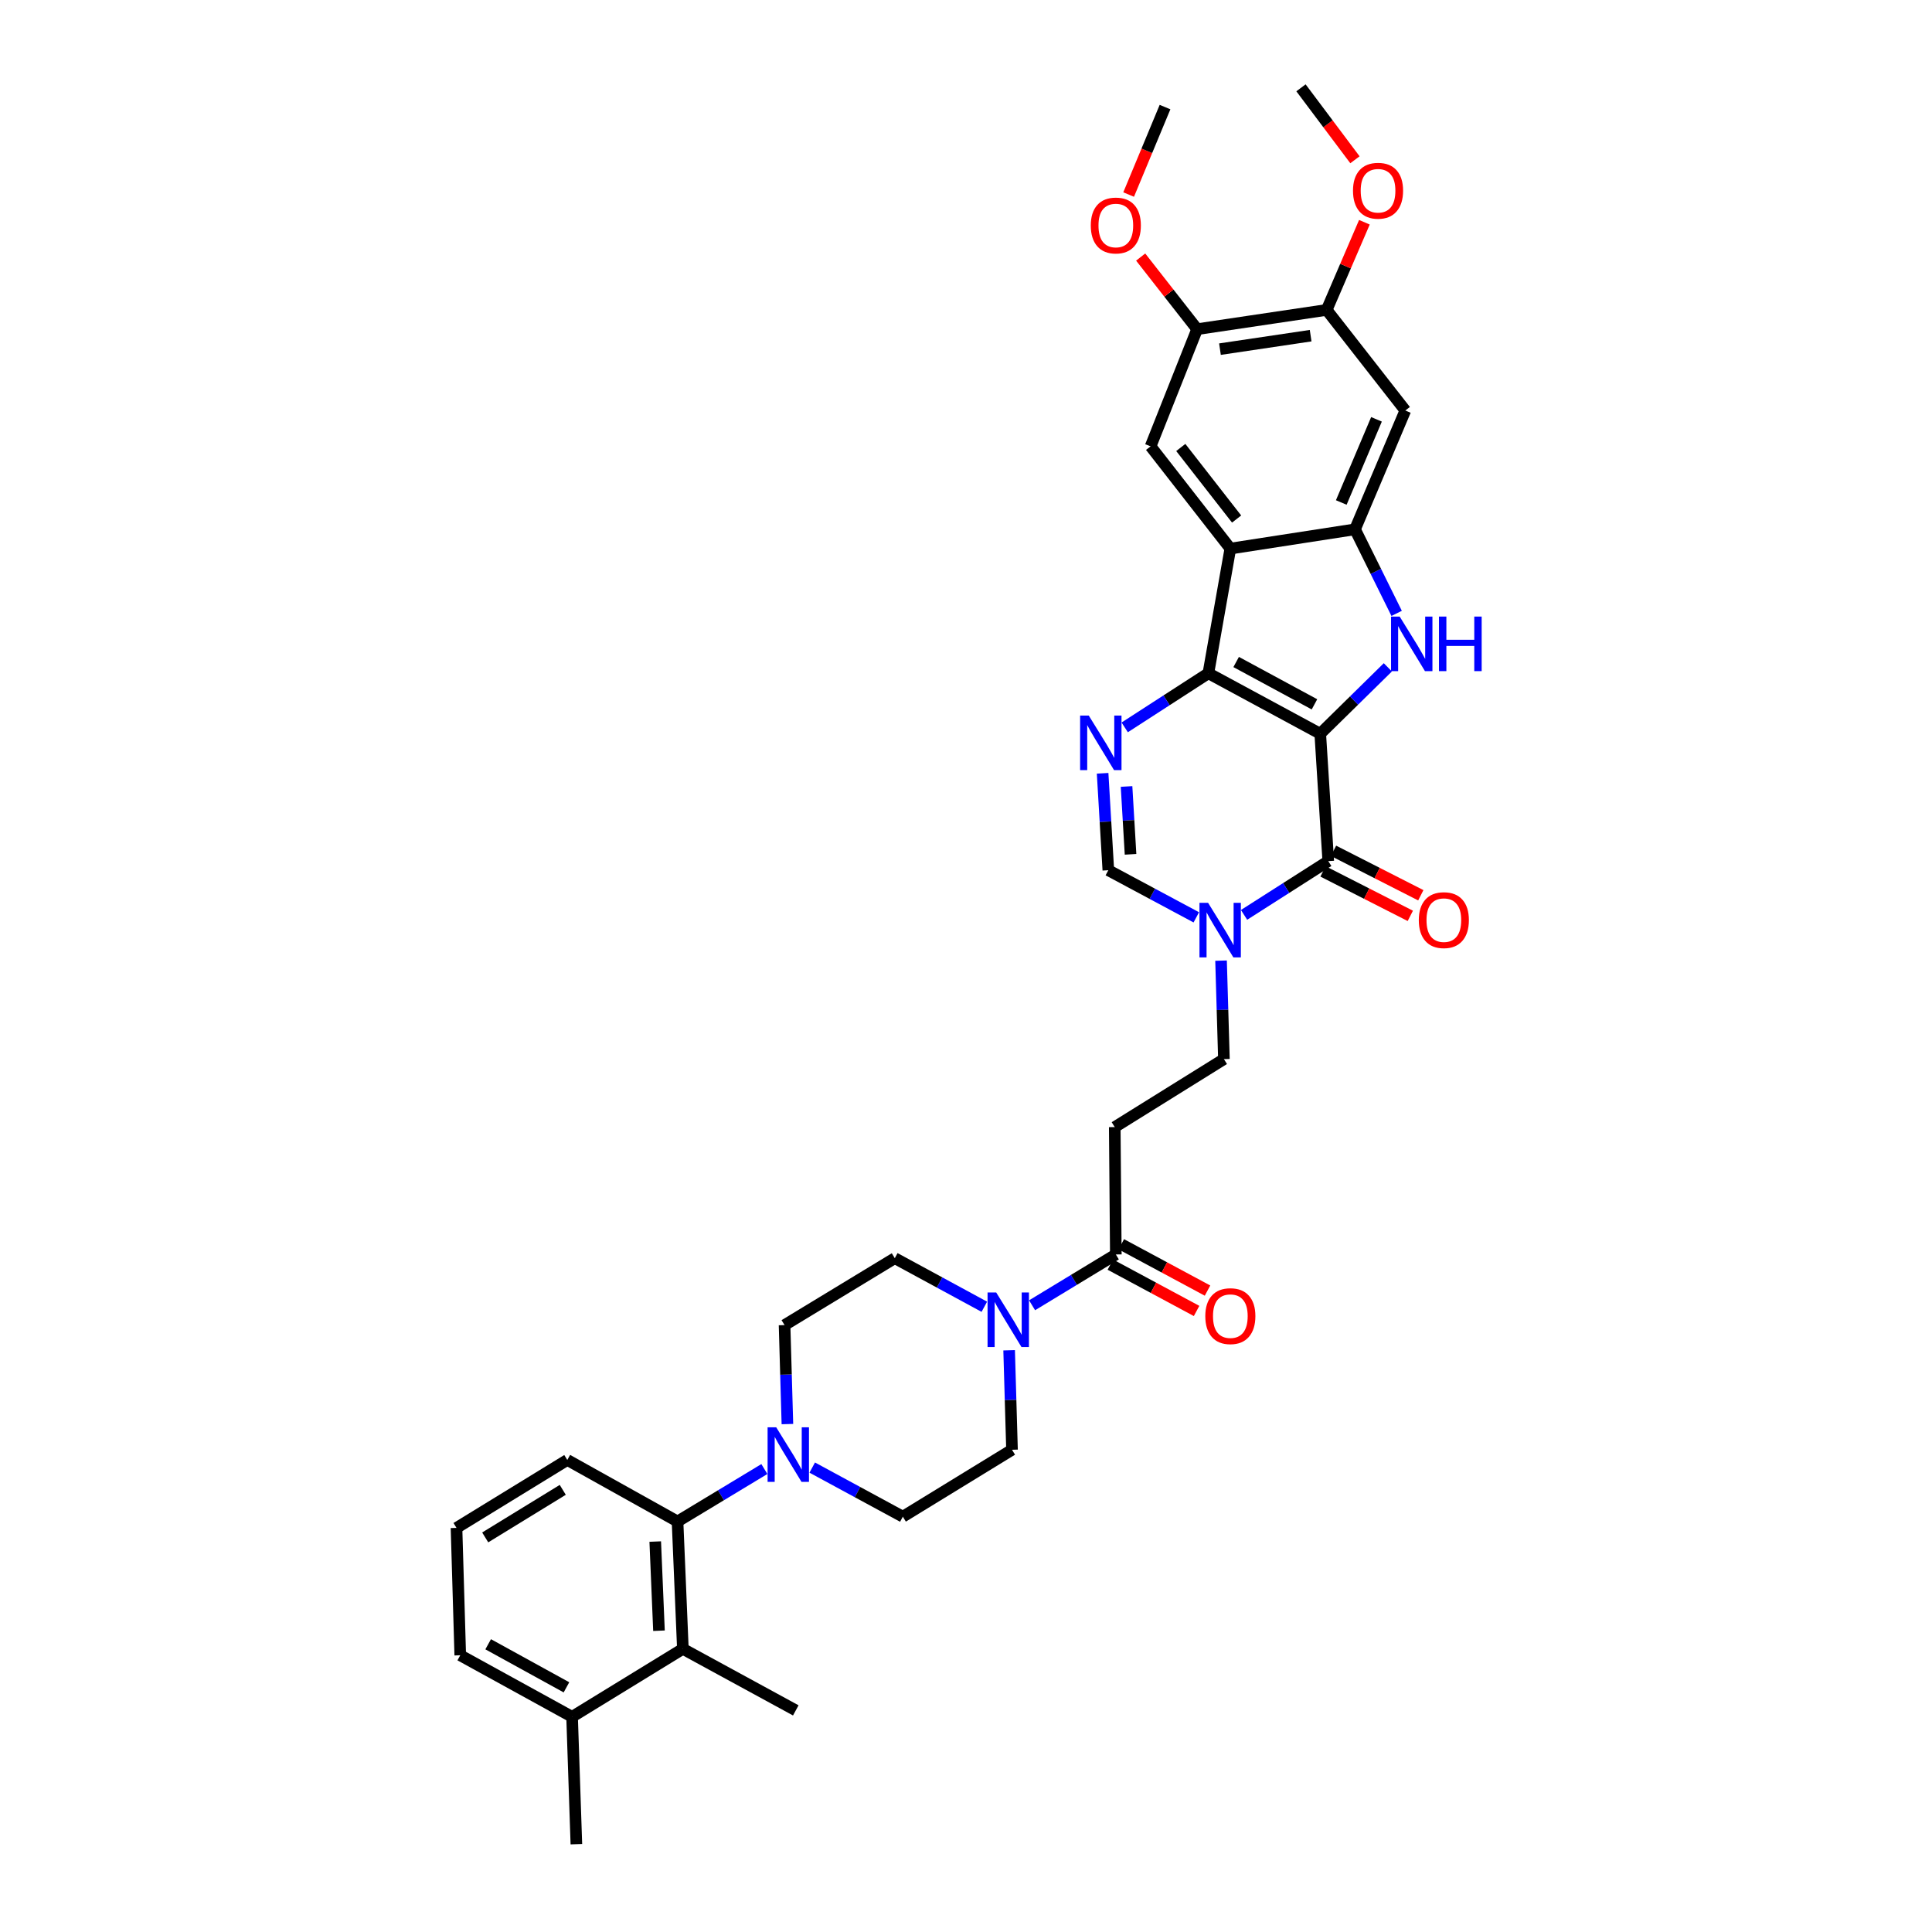 <?xml version='1.0' encoding='iso-8859-1'?>
<svg version='1.1' baseProfile='full'
              xmlns='http://www.w3.org/2000/svg'
                      xmlns:rdkit='http://www.rdkit.org/xml'
                      xmlns:xlink='http://www.w3.org/1999/xlink'
                  xml:space='preserve'
width='1000px' height='1000px' viewBox='0 0 1000 1000'>
<!-- END OF HEADER -->
<rect style='opacity:1.0;fill:#FFFFFF;stroke:none' width='1000' height='1000' x='0' y='0'> </rect>
<path class='bond-0' d='M 683.36,379.786 L 625.457,348.478' style='fill:none;fill-rule:evenodd;stroke:#000000;stroke-width:6px;stroke-linecap:butt;stroke-linejoin:miter;stroke-opacity:1' />
<path class='bond-0' d='M 680.365,364.565 L 639.833,342.65' style='fill:none;fill-rule:evenodd;stroke:#000000;stroke-width:6px;stroke-linecap:butt;stroke-linejoin:miter;stroke-opacity:1' />
<path class='bond-1' d='M 683.36,379.786 L 700.853,362.598' style='fill:none;fill-rule:evenodd;stroke:#000000;stroke-width:6px;stroke-linecap:butt;stroke-linejoin:miter;stroke-opacity:1' />
<path class='bond-1' d='M 700.853,362.598 L 718.346,345.409' style='fill:none;fill-rule:evenodd;stroke:#0000FF;stroke-width:6px;stroke-linecap:butt;stroke-linejoin:miter;stroke-opacity:1' />
<path class='bond-2' d='M 683.36,379.786 L 687.508,445.713' style='fill:none;fill-rule:evenodd;stroke:#000000;stroke-width:6px;stroke-linecap:butt;stroke-linejoin:miter;stroke-opacity:1' />
<path class='bond-3' d='M 625.457,348.478 L 636.823,283.948' style='fill:none;fill-rule:evenodd;stroke:#000000;stroke-width:6px;stroke-linecap:butt;stroke-linejoin:miter;stroke-opacity:1' />
<path class='bond-4' d='M 625.457,348.478 L 603.801,362.483' style='fill:none;fill-rule:evenodd;stroke:#000000;stroke-width:6px;stroke-linecap:butt;stroke-linejoin:miter;stroke-opacity:1' />
<path class='bond-4' d='M 603.801,362.483 L 582.146,376.488' style='fill:none;fill-rule:evenodd;stroke:#0000FF;stroke-width:6px;stroke-linecap:butt;stroke-linejoin:miter;stroke-opacity:1' />
<path class='bond-5' d='M 722.902,317.484 L 712.128,295.73' style='fill:none;fill-rule:evenodd;stroke:#0000FF;stroke-width:6px;stroke-linecap:butt;stroke-linejoin:miter;stroke-opacity:1' />
<path class='bond-5' d='M 712.128,295.73 L 701.354,273.977' style='fill:none;fill-rule:evenodd;stroke:#000000;stroke-width:6px;stroke-linecap:butt;stroke-linejoin:miter;stroke-opacity:1' />
<path class='bond-6' d='M 687.508,445.713 L 665.714,459.626' style='fill:none;fill-rule:evenodd;stroke:#000000;stroke-width:6px;stroke-linecap:butt;stroke-linejoin:miter;stroke-opacity:1' />
<path class='bond-6' d='M 665.714,459.626 L 643.92,473.539' style='fill:none;fill-rule:evenodd;stroke:#0000FF;stroke-width:6px;stroke-linecap:butt;stroke-linejoin:miter;stroke-opacity:1' />
<path class='bond-19' d='M 684.793,451.044 L 707.385,462.548' style='fill:none;fill-rule:evenodd;stroke:#000000;stroke-width:6px;stroke-linecap:butt;stroke-linejoin:miter;stroke-opacity:1' />
<path class='bond-19' d='M 707.385,462.548 L 729.977,474.052' style='fill:none;fill-rule:evenodd;stroke:#FF0000;stroke-width:6px;stroke-linecap:butt;stroke-linejoin:miter;stroke-opacity:1' />
<path class='bond-19' d='M 690.222,440.382 L 712.814,451.886' style='fill:none;fill-rule:evenodd;stroke:#000000;stroke-width:6px;stroke-linecap:butt;stroke-linejoin:miter;stroke-opacity:1' />
<path class='bond-19' d='M 712.814,451.886 L 735.406,463.39' style='fill:none;fill-rule:evenodd;stroke:#FF0000;stroke-width:6px;stroke-linecap:butt;stroke-linejoin:miter;stroke-opacity:1' />
<path class='bond-10' d='M 636.823,283.948 L 595.544,231.036' style='fill:none;fill-rule:evenodd;stroke:#000000;stroke-width:6px;stroke-linecap:butt;stroke-linejoin:miter;stroke-opacity:1' />
<path class='bond-10' d='M 640.065,268.651 L 611.17,231.613' style='fill:none;fill-rule:evenodd;stroke:#000000;stroke-width:6px;stroke-linecap:butt;stroke-linejoin:miter;stroke-opacity:1' />
<path class='bond-35' d='M 636.823,283.948 L 701.354,273.977' style='fill:none;fill-rule:evenodd;stroke:#000000;stroke-width:6px;stroke-linecap:butt;stroke-linejoin:miter;stroke-opacity:1' />
<path class='bond-36' d='M 570.71,400.256 L 572.189,425.341' style='fill:none;fill-rule:evenodd;stroke:#0000FF;stroke-width:6px;stroke-linecap:butt;stroke-linejoin:miter;stroke-opacity:1' />
<path class='bond-36' d='M 572.189,425.341 L 573.669,450.426' style='fill:none;fill-rule:evenodd;stroke:#000000;stroke-width:6px;stroke-linecap:butt;stroke-linejoin:miter;stroke-opacity:1' />
<path class='bond-36' d='M 583.098,407.077 L 584.133,424.636' style='fill:none;fill-rule:evenodd;stroke:#0000FF;stroke-width:6px;stroke-linecap:butt;stroke-linejoin:miter;stroke-opacity:1' />
<path class='bond-36' d='M 584.133,424.636 L 585.169,442.196' style='fill:none;fill-rule:evenodd;stroke:#000000;stroke-width:6px;stroke-linecap:butt;stroke-linejoin:miter;stroke-opacity:1' />
<path class='bond-13' d='M 701.354,273.977 L 727.391,212.484' style='fill:none;fill-rule:evenodd;stroke:#000000;stroke-width:6px;stroke-linecap:butt;stroke-linejoin:miter;stroke-opacity:1' />
<path class='bond-13' d='M 694.241,260.088 L 712.467,217.043' style='fill:none;fill-rule:evenodd;stroke:#000000;stroke-width:6px;stroke-linecap:butt;stroke-linejoin:miter;stroke-opacity:1' />
<path class='bond-7' d='M 619.202,474.818 L 596.435,462.622' style='fill:none;fill-rule:evenodd;stroke:#0000FF;stroke-width:6px;stroke-linecap:butt;stroke-linejoin:miter;stroke-opacity:1' />
<path class='bond-7' d='M 596.435,462.622 L 573.669,450.426' style='fill:none;fill-rule:evenodd;stroke:#000000;stroke-width:6px;stroke-linecap:butt;stroke-linejoin:miter;stroke-opacity:1' />
<path class='bond-18' d='M 632.013,497.223 L 632.756,522.711' style='fill:none;fill-rule:evenodd;stroke:#0000FF;stroke-width:6px;stroke-linecap:butt;stroke-linejoin:miter;stroke-opacity:1' />
<path class='bond-18' d='M 632.756,522.711 L 633.5,548.198' style='fill:none;fill-rule:evenodd;stroke:#000000;stroke-width:6px;stroke-linecap:butt;stroke-linejoin:miter;stroke-opacity:1' />
<path class='bond-8' d='M 407.561,737.103 L 406.824,711.485' style='fill:none;fill-rule:evenodd;stroke:#0000FF;stroke-width:6px;stroke-linecap:butt;stroke-linejoin:miter;stroke-opacity:1' />
<path class='bond-8' d='M 406.824,711.485 L 406.087,685.868' style='fill:none;fill-rule:evenodd;stroke:#000000;stroke-width:6px;stroke-linecap:butt;stroke-linejoin:miter;stroke-opacity:1' />
<path class='bond-12' d='M 395.632,760.375 L 373.161,773.946' style='fill:none;fill-rule:evenodd;stroke:#0000FF;stroke-width:6px;stroke-linecap:butt;stroke-linejoin:miter;stroke-opacity:1' />
<path class='bond-12' d='M 373.161,773.946 L 350.69,787.516' style='fill:none;fill-rule:evenodd;stroke:#000000;stroke-width:6px;stroke-linecap:butt;stroke-linejoin:miter;stroke-opacity:1' />
<path class='bond-38' d='M 420.41,759.614 L 443.859,772.322' style='fill:none;fill-rule:evenodd;stroke:#0000FF;stroke-width:6px;stroke-linecap:butt;stroke-linejoin:miter;stroke-opacity:1' />
<path class='bond-38' d='M 443.859,772.322 L 467.308,785.03' style='fill:none;fill-rule:evenodd;stroke:#000000;stroke-width:6px;stroke-linecap:butt;stroke-linejoin:miter;stroke-opacity:1' />
<path class='bond-9' d='M 534.204,675.608 L 555.877,662.455' style='fill:none;fill-rule:evenodd;stroke:#0000FF;stroke-width:6px;stroke-linecap:butt;stroke-linejoin:miter;stroke-opacity:1' />
<path class='bond-9' d='M 555.877,662.455 L 577.551,649.302' style='fill:none;fill-rule:evenodd;stroke:#000000;stroke-width:6px;stroke-linecap:butt;stroke-linejoin:miter;stroke-opacity:1' />
<path class='bond-22' d='M 522.325,698.898 L 523.07,724.648' style='fill:none;fill-rule:evenodd;stroke:#0000FF;stroke-width:6px;stroke-linecap:butt;stroke-linejoin:miter;stroke-opacity:1' />
<path class='bond-22' d='M 523.07,724.648 L 523.815,750.398' style='fill:none;fill-rule:evenodd;stroke:#000000;stroke-width:6px;stroke-linecap:butt;stroke-linejoin:miter;stroke-opacity:1' />
<path class='bond-23' d='M 509.489,676.38 L 486.318,663.808' style='fill:none;fill-rule:evenodd;stroke:#0000FF;stroke-width:6px;stroke-linecap:butt;stroke-linejoin:miter;stroke-opacity:1' />
<path class='bond-23' d='M 486.318,663.808 L 463.146,651.236' style='fill:none;fill-rule:evenodd;stroke:#000000;stroke-width:6px;stroke-linecap:butt;stroke-linejoin:miter;stroke-opacity:1' />
<path class='bond-16' d='M 595.544,231.036 L 619.634,170.381' style='fill:none;fill-rule:evenodd;stroke:#000000;stroke-width:6px;stroke-linecap:butt;stroke-linejoin:miter;stroke-opacity:1' />
<path class='bond-11' d='M 577.551,649.302 L 576.992,583.382' style='fill:none;fill-rule:evenodd;stroke:#000000;stroke-width:6px;stroke-linecap:butt;stroke-linejoin:miter;stroke-opacity:1' />
<path class='bond-24' d='M 574.719,654.572 L 597.033,666.561' style='fill:none;fill-rule:evenodd;stroke:#000000;stroke-width:6px;stroke-linecap:butt;stroke-linejoin:miter;stroke-opacity:1' />
<path class='bond-24' d='M 597.033,666.561 L 619.348,678.55' style='fill:none;fill-rule:evenodd;stroke:#FF0000;stroke-width:6px;stroke-linecap:butt;stroke-linejoin:miter;stroke-opacity:1' />
<path class='bond-24' d='M 580.382,644.032 L 602.696,656.021' style='fill:none;fill-rule:evenodd;stroke:#000000;stroke-width:6px;stroke-linecap:butt;stroke-linejoin:miter;stroke-opacity:1' />
<path class='bond-24' d='M 602.696,656.021 L 625.011,668.01' style='fill:none;fill-rule:evenodd;stroke:#FF0000;stroke-width:6px;stroke-linecap:butt;stroke-linejoin:miter;stroke-opacity:1' />
<path class='bond-14' d='M 350.69,787.516 L 353.455,853.449' style='fill:none;fill-rule:evenodd;stroke:#000000;stroke-width:6px;stroke-linecap:butt;stroke-linejoin:miter;stroke-opacity:1' />
<path class='bond-14' d='M 339.15,797.907 L 341.086,844.06' style='fill:none;fill-rule:evenodd;stroke:#000000;stroke-width:6px;stroke-linecap:butt;stroke-linejoin:miter;stroke-opacity:1' />
<path class='bond-28' d='M 350.69,787.516 L 293.631,755.669' style='fill:none;fill-rule:evenodd;stroke:#000000;stroke-width:6px;stroke-linecap:butt;stroke-linejoin:miter;stroke-opacity:1' />
<path class='bond-17' d='M 727.391,212.484 L 686.683,160.41' style='fill:none;fill-rule:evenodd;stroke:#000000;stroke-width:6px;stroke-linecap:butt;stroke-linejoin:miter;stroke-opacity:1' />
<path class='bond-25' d='M 353.455,853.449 L 296.11,888.619' style='fill:none;fill-rule:evenodd;stroke:#000000;stroke-width:6px;stroke-linecap:butt;stroke-linejoin:miter;stroke-opacity:1' />
<path class='bond-29' d='M 353.455,853.449 L 411.897,885.295' style='fill:none;fill-rule:evenodd;stroke:#000000;stroke-width:6px;stroke-linecap:butt;stroke-linejoin:miter;stroke-opacity:1' />
<path class='bond-15' d='M 576.992,583.382 L 633.5,548.198' style='fill:none;fill-rule:evenodd;stroke:#000000;stroke-width:6px;stroke-linecap:butt;stroke-linejoin:miter;stroke-opacity:1' />
<path class='bond-26' d='M 619.634,170.381 L 605.022,151.718' style='fill:none;fill-rule:evenodd;stroke:#000000;stroke-width:6px;stroke-linecap:butt;stroke-linejoin:miter;stroke-opacity:1' />
<path class='bond-26' d='M 605.022,151.718 L 590.409,133.056' style='fill:none;fill-rule:evenodd;stroke:#FF0000;stroke-width:6px;stroke-linecap:butt;stroke-linejoin:miter;stroke-opacity:1' />
<path class='bond-37' d='M 619.634,170.381 L 686.683,160.41' style='fill:none;fill-rule:evenodd;stroke:#000000;stroke-width:6px;stroke-linecap:butt;stroke-linejoin:miter;stroke-opacity:1' />
<path class='bond-37' d='M 631.451,180.72 L 678.386,173.741' style='fill:none;fill-rule:evenodd;stroke:#000000;stroke-width:6px;stroke-linecap:butt;stroke-linejoin:miter;stroke-opacity:1' />
<path class='bond-27' d='M 686.683,160.41 L 696.449,137.723' style='fill:none;fill-rule:evenodd;stroke:#000000;stroke-width:6px;stroke-linecap:butt;stroke-linejoin:miter;stroke-opacity:1' />
<path class='bond-27' d='M 696.449,137.723 L 706.214,115.036' style='fill:none;fill-rule:evenodd;stroke:#FF0000;stroke-width:6px;stroke-linecap:butt;stroke-linejoin:miter;stroke-opacity:1' />
<path class='bond-20' d='M 406.087,685.868 L 463.146,651.236' style='fill:none;fill-rule:evenodd;stroke:#000000;stroke-width:6px;stroke-linecap:butt;stroke-linejoin:miter;stroke-opacity:1' />
<path class='bond-21' d='M 467.308,785.03 L 523.815,750.398' style='fill:none;fill-rule:evenodd;stroke:#000000;stroke-width:6px;stroke-linecap:butt;stroke-linejoin:miter;stroke-opacity:1' />
<path class='bond-32' d='M 296.11,888.619 L 298.33,954.545' style='fill:none;fill-rule:evenodd;stroke:#000000;stroke-width:6px;stroke-linecap:butt;stroke-linejoin:miter;stroke-opacity:1' />
<path class='bond-39' d='M 296.11,888.619 L 238.227,856.773' style='fill:none;fill-rule:evenodd;stroke:#000000;stroke-width:6px;stroke-linecap:butt;stroke-linejoin:miter;stroke-opacity:1' />
<path class='bond-39' d='M 293.195,873.359 L 252.677,851.066' style='fill:none;fill-rule:evenodd;stroke:#000000;stroke-width:6px;stroke-linecap:butt;stroke-linejoin:miter;stroke-opacity:1' />
<path class='bond-34' d='M 584.18,100.697 L 593.598,78.061' style='fill:none;fill-rule:evenodd;stroke:#FF0000;stroke-width:6px;stroke-linecap:butt;stroke-linejoin:miter;stroke-opacity:1' />
<path class='bond-34' d='M 593.598,78.061 L 603.016,55.425' style='fill:none;fill-rule:evenodd;stroke:#000000;stroke-width:6px;stroke-linecap:butt;stroke-linejoin:miter;stroke-opacity:1' />
<path class='bond-33' d='M 701.316,82.698 L 687.349,64.076' style='fill:none;fill-rule:evenodd;stroke:#FF0000;stroke-width:6px;stroke-linecap:butt;stroke-linejoin:miter;stroke-opacity:1' />
<path class='bond-33' d='M 687.349,64.076 L 673.383,45.455' style='fill:none;fill-rule:evenodd;stroke:#000000;stroke-width:6px;stroke-linecap:butt;stroke-linejoin:miter;stroke-opacity:1' />
<path class='bond-30' d='M 293.631,755.669 L 236.286,790.839' style='fill:none;fill-rule:evenodd;stroke:#000000;stroke-width:6px;stroke-linecap:butt;stroke-linejoin:miter;stroke-opacity:1' />
<path class='bond-30' d='M 291.284,771.144 L 251.143,795.763' style='fill:none;fill-rule:evenodd;stroke:#000000;stroke-width:6px;stroke-linecap:butt;stroke-linejoin:miter;stroke-opacity:1' />
<path class='bond-31' d='M 236.286,790.839 L 238.227,856.773' style='fill:none;fill-rule:evenodd;stroke:#000000;stroke-width:6px;stroke-linecap:butt;stroke-linejoin:miter;stroke-opacity:1' />
<path  class='atom-2' d='M 724.473 319.138
L 733.725 334.094
Q 734.643 335.569, 736.118 338.242
Q 737.594 340.914, 737.674 341.073
L 737.674 319.138
L 741.423 319.138
L 741.423 347.375
L 737.554 347.375
L 727.623 331.023
Q 726.467 329.108, 725.23 326.915
Q 724.034 324.721, 723.675 324.043
L 723.675 347.375
L 720.006 347.375
L 720.006 319.138
L 724.473 319.138
' fill='#0000FF'/>
<path  class='atom-2' d='M 744.813 319.138
L 748.642 319.138
L 748.642 331.142
L 763.079 331.142
L 763.079 319.138
L 766.908 319.138
L 766.908 347.375
L 763.079 347.375
L 763.079 334.333
L 748.642 334.333
L 748.642 347.375
L 744.813 347.375
L 744.813 319.138
' fill='#0000FF'/>
<path  class='atom-5' d='M 563.538 370.367
L 572.791 385.323
Q 573.708 386.799, 575.184 389.471
Q 576.66 392.143, 576.74 392.303
L 576.74 370.367
L 580.489 370.367
L 580.489 398.604
L 576.62 398.604
L 566.689 382.252
Q 565.532 380.338, 564.296 378.144
Q 563.1 375.951, 562.741 375.273
L 562.741 398.604
L 559.071 398.604
L 559.071 370.367
L 563.538 370.367
' fill='#0000FF'/>
<path  class='atom-7' d='M 625.31 467.316
L 634.563 482.272
Q 635.48 483.748, 636.956 486.42
Q 638.432 489.092, 638.512 489.252
L 638.512 467.316
L 642.261 467.316
L 642.261 495.553
L 638.392 495.553
L 628.461 479.201
Q 627.304 477.287, 626.068 475.093
Q 624.872 472.9, 624.513 472.222
L 624.513 495.553
L 620.843 495.553
L 620.843 467.316
L 625.31 467.316
' fill='#0000FF'/>
<path  class='atom-9' d='M 401.773 738.779
L 411.026 753.735
Q 411.943 755.211, 413.419 757.883
Q 414.895 760.555, 414.975 760.715
L 414.975 738.779
L 418.724 738.779
L 418.724 767.016
L 414.855 767.016
L 404.924 750.664
Q 403.767 748.75, 402.531 746.556
Q 401.335 744.363, 400.976 743.685
L 400.976 767.016
L 397.306 767.016
L 397.306 738.779
L 401.773 738.779
' fill='#0000FF'/>
<path  class='atom-10' d='M 515.626 668.977
L 524.879 683.933
Q 525.796 685.409, 527.271 688.081
Q 528.747 690.753, 528.827 690.913
L 528.827 668.977
L 532.576 668.977
L 532.576 697.214
L 528.707 697.214
L 518.776 680.862
Q 517.62 678.948, 516.383 676.754
Q 515.187 674.561, 514.828 673.883
L 514.828 697.214
L 511.159 697.214
L 511.159 668.977
L 515.626 668.977
' fill='#0000FF'/>
<path  class='atom-20' d='M 734.37 476.256
Q 734.37 469.476, 737.72 465.687
Q 741.07 461.899, 747.332 461.899
Q 753.594 461.899, 756.944 465.687
Q 760.294 469.476, 760.294 476.256
Q 760.294 483.116, 756.904 487.025
Q 753.514 490.893, 747.332 490.893
Q 741.11 490.893, 737.72 487.025
Q 734.37 483.156, 734.37 476.256
M 747.332 487.703
Q 751.639 487.703, 753.953 484.831
Q 756.306 481.92, 756.306 476.256
Q 756.306 470.713, 753.953 467.921
Q 751.639 465.089, 747.332 465.089
Q 743.025 465.089, 740.672 467.881
Q 738.358 470.673, 738.358 476.256
Q 738.358 481.96, 740.672 484.831
Q 743.025 487.703, 747.332 487.703
' fill='#FF0000'/>
<path  class='atom-25' d='M 623.861 681.228
Q 623.861 674.448, 627.211 670.659
Q 630.562 666.87, 636.823 666.87
Q 643.085 666.87, 646.435 670.659
Q 649.785 674.448, 649.785 681.228
Q 649.785 688.088, 646.395 691.996
Q 643.005 695.865, 636.823 695.865
Q 630.601 695.865, 627.211 691.996
Q 623.861 688.128, 623.861 681.228
M 636.823 692.674
Q 641.131 692.674, 643.444 689.803
Q 645.797 686.891, 645.797 681.228
Q 645.797 675.684, 643.444 672.892
Q 641.131 670.061, 636.823 670.061
Q 632.516 670.061, 630.163 672.853
Q 627.85 675.644, 627.85 681.228
Q 627.85 686.931, 630.163 689.803
Q 632.516 692.674, 636.823 692.674
' fill='#FF0000'/>
<path  class='atom-27' d='M 564.589 116.712
Q 564.589 109.932, 567.939 106.143
Q 571.289 102.354, 577.551 102.354
Q 583.812 102.354, 587.162 106.143
Q 590.512 109.932, 590.512 116.712
Q 590.512 123.572, 587.122 127.48
Q 583.732 131.349, 577.551 131.349
Q 571.329 131.349, 567.939 127.48
Q 564.589 123.612, 564.589 116.712
M 577.551 128.158
Q 581.858 128.158, 584.171 125.287
Q 586.524 122.375, 586.524 116.712
Q 586.524 111.168, 584.171 108.376
Q 581.858 105.545, 577.551 105.545
Q 573.243 105.545, 570.89 108.337
Q 568.577 111.128, 568.577 116.712
Q 568.577 122.415, 570.89 125.287
Q 573.243 128.158, 577.551 128.158
' fill='#FF0000'/>
<path  class='atom-28' d='M 700.31 98.718
Q 700.31 91.938, 703.66 88.149
Q 707.01 84.36, 713.272 84.36
Q 719.534 84.36, 722.884 88.149
Q 726.234 91.938, 726.234 98.718
Q 726.234 105.578, 722.844 109.487
Q 719.454 113.355, 713.272 113.355
Q 707.05 113.355, 703.66 109.487
Q 700.31 105.618, 700.31 98.718
M 713.272 110.165
Q 717.579 110.165, 719.893 107.293
Q 722.246 104.382, 722.246 98.718
Q 722.246 93.174, 719.893 90.383
Q 717.579 87.551, 713.272 87.551
Q 708.965 87.551, 706.612 90.343
Q 704.298 93.135, 704.298 98.718
Q 704.298 104.421, 706.612 107.293
Q 708.965 110.165, 713.272 110.165
' fill='#FF0000'/>
</svg>
